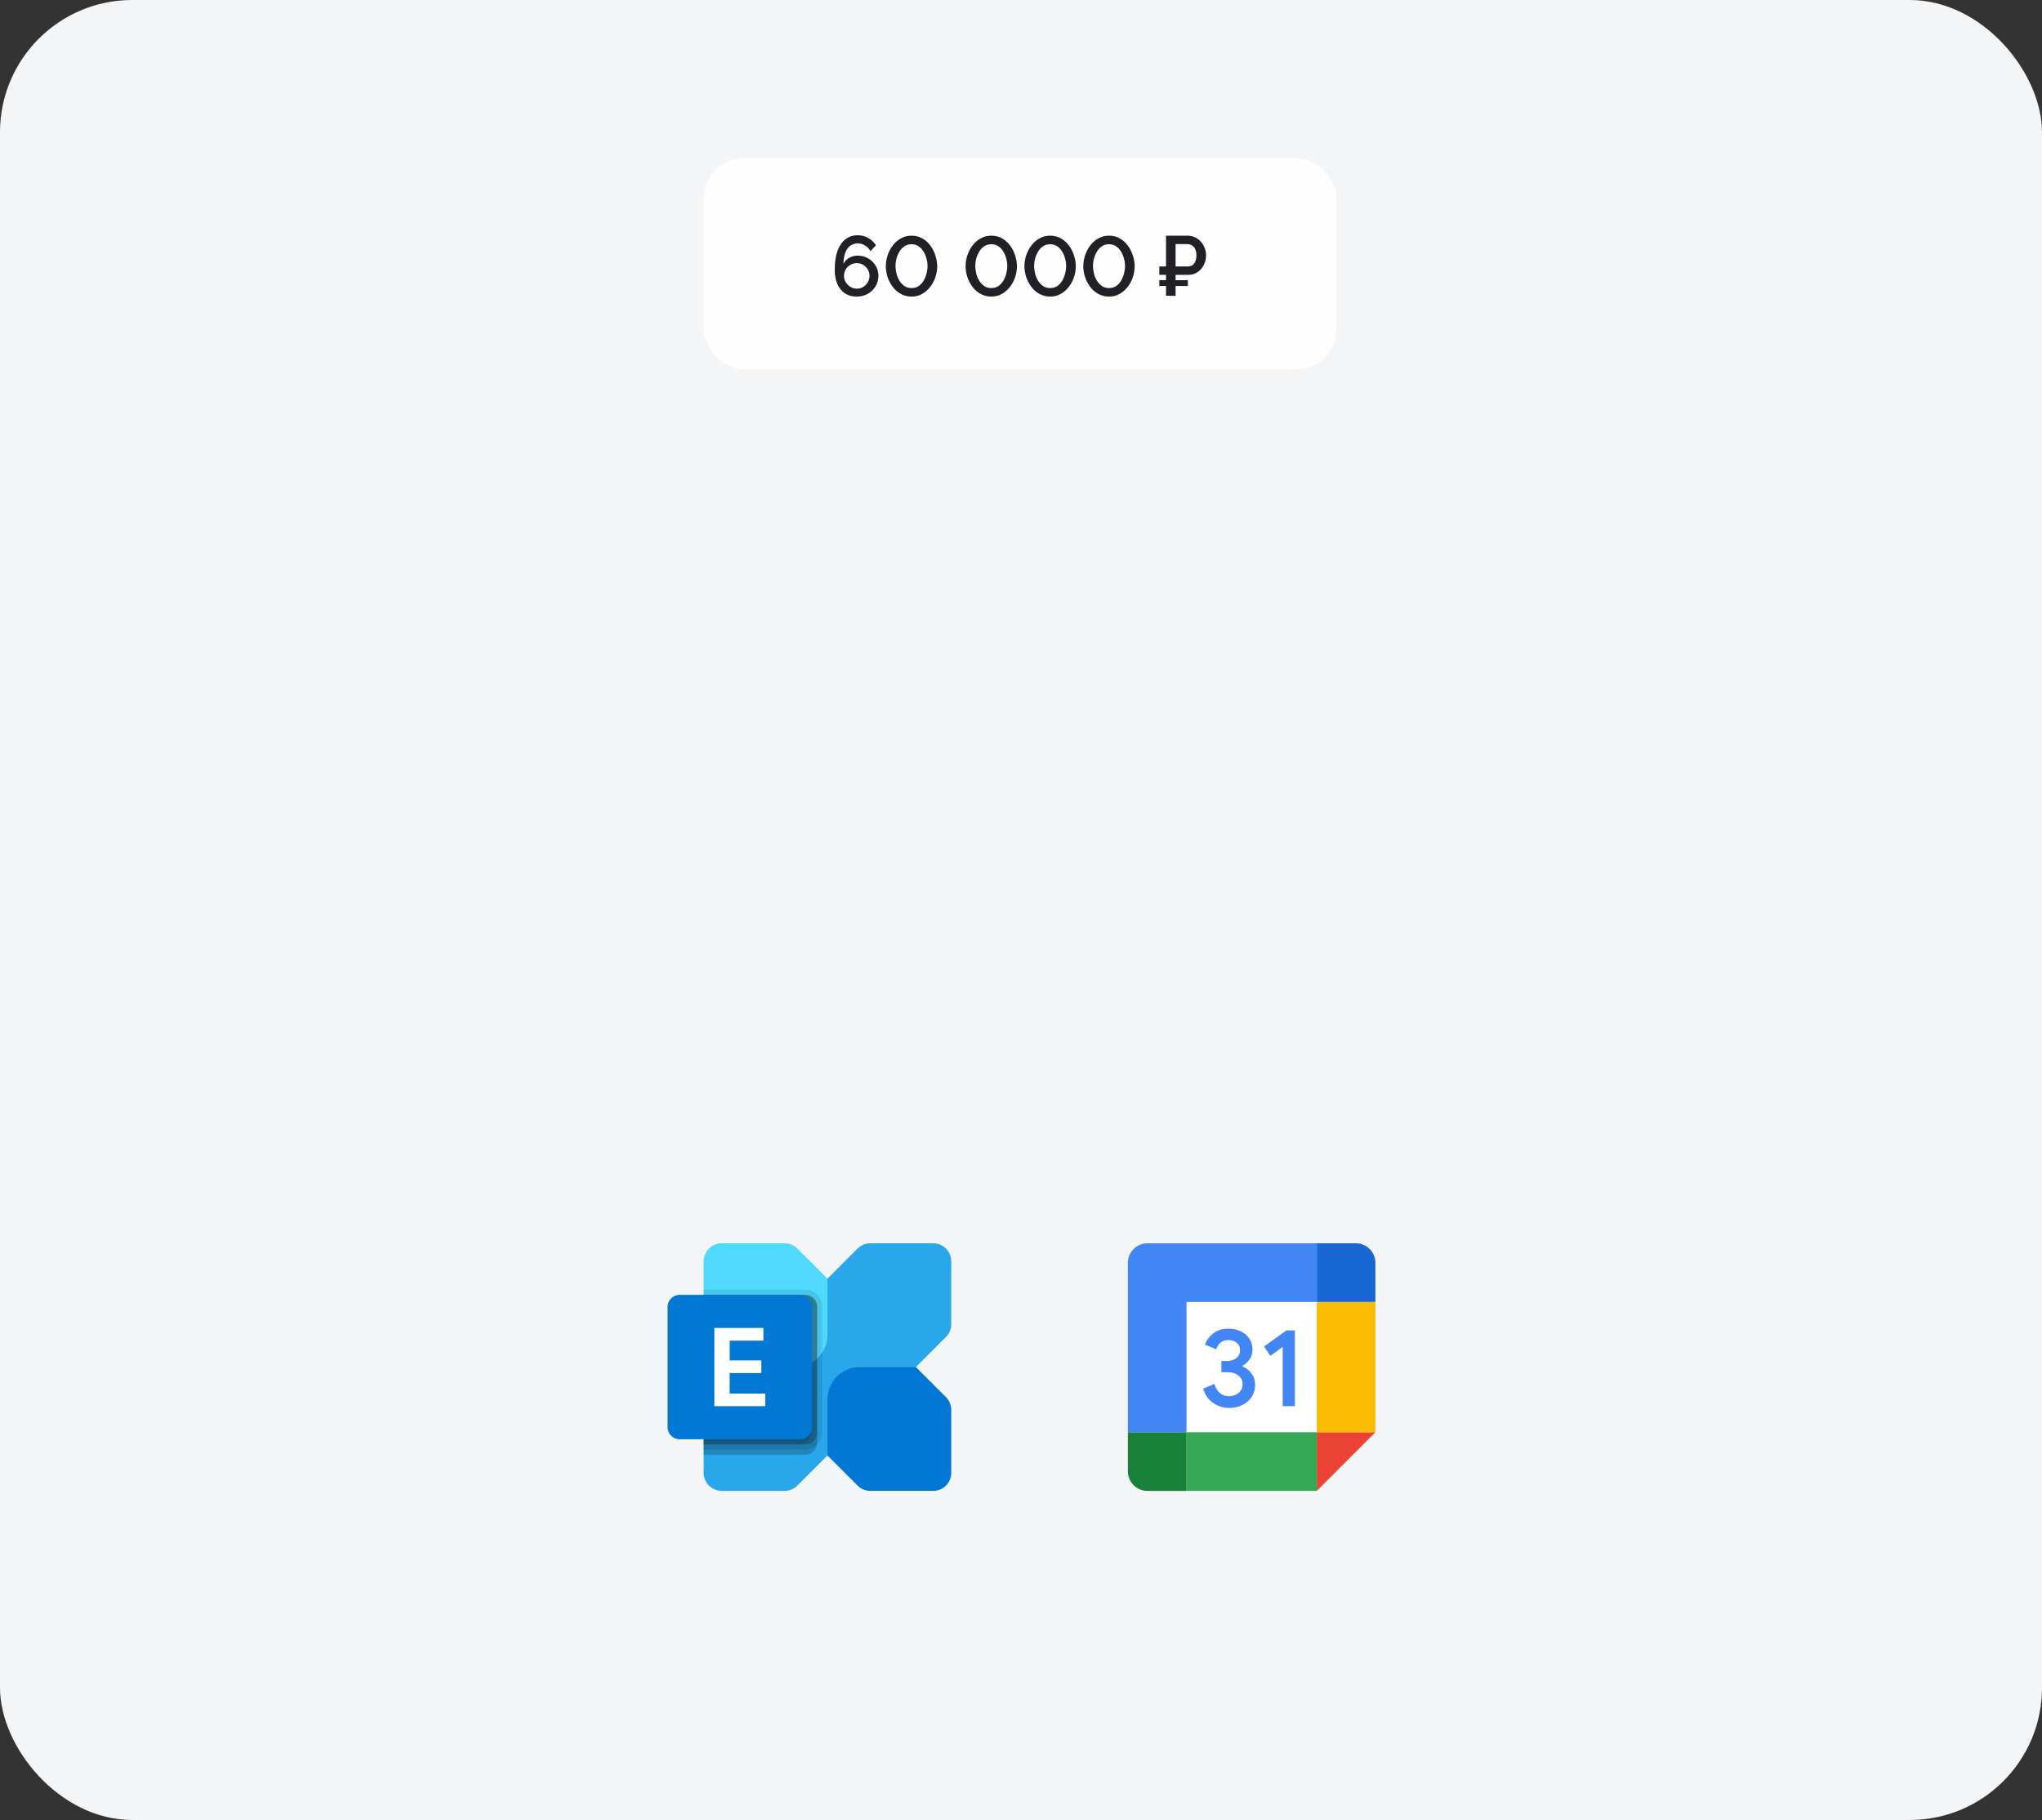 <?xml version="1.0" encoding="UTF-8"?> <svg xmlns="http://www.w3.org/2000/svg" width="386" height="344" viewBox="0 0 386 344" fill="none"><rect x="0" y="0" width="386" height="344" fill="#333333" stroke="none"/><rect width="386" height="344" rx="25" fill="#F4F5F7"></rect><rect x="133" y="29.906" width="119.642" height="39.881" rx="7.59" fill="#FEFEFE"></rect><path d="M166.048 52.13C166.048 52.856 165.867 53.517 165.504 54.114C165.152 54.712 164.662 55.186 164.032 55.538C163.414 55.89 162.72 56.066 161.952 56.066C161.12 56.066 160.39 55.869 159.76 55.474C159.142 55.069 158.656 54.488 158.304 53.73C157.963 52.973 157.792 52.072 157.792 51.026C157.792 49.576 157.968 48.365 158.32 47.394C158.683 46.424 159.19 45.693 159.84 45.202C160.491 44.712 161.254 44.466 162.128 44.466C162.854 44.466 163.515 44.637 164.112 44.978C164.72 45.309 165.211 45.773 165.584 46.37L164.544 47.458C164.299 47.01 163.958 46.658 163.52 46.402C163.094 46.136 162.619 46.002 162.096 46.002C161.574 46.002 161.11 46.157 160.704 46.466C160.31 46.765 160 47.202 159.776 47.778C159.563 48.354 159.451 49.053 159.44 49.874C159.6 49.554 159.808 49.282 160.064 49.058C160.331 48.824 160.64 48.642 160.992 48.514C161.344 48.386 161.718 48.322 162.112 48.322C162.859 48.322 163.526 48.493 164.112 48.834C164.71 49.176 165.179 49.634 165.52 50.21C165.872 50.776 166.048 51.416 166.048 52.13ZM161.952 54.562C162.39 54.562 162.79 54.456 163.152 54.242C163.526 54.018 163.819 53.72 164.032 53.346C164.256 52.973 164.368 52.568 164.368 52.13C164.368 51.693 164.256 51.293 164.032 50.93C163.819 50.568 163.531 50.28 163.168 50.066C162.806 49.842 162.4 49.73 161.952 49.73C161.526 49.73 161.126 49.842 160.752 50.066C160.379 50.28 160.08 50.568 159.856 50.93C159.643 51.293 159.536 51.693 159.536 52.13C159.536 52.568 159.648 52.973 159.872 53.346C160.096 53.709 160.39 54.002 160.752 54.226C161.126 54.45 161.526 54.562 161.952 54.562ZM172.311 56.066C171.511 56.045 170.807 55.858 170.199 55.506C169.591 55.154 169.085 54.696 168.679 54.13C168.274 53.554 167.965 52.936 167.751 52.274C167.549 51.602 167.447 50.946 167.447 50.306C167.447 49.624 167.559 48.941 167.783 48.258C168.007 47.576 168.333 46.957 168.759 46.402C169.186 45.837 169.698 45.389 170.295 45.058C170.893 44.717 171.565 44.546 172.311 44.546C173.111 44.546 173.81 44.728 174.407 45.09C175.015 45.453 175.522 45.922 175.927 46.498C176.333 47.074 176.637 47.698 176.839 48.37C177.053 49.042 177.159 49.688 177.159 50.306C177.159 51 177.047 51.688 176.823 52.37C176.599 53.042 176.274 53.656 175.847 54.21C175.421 54.765 174.909 55.213 174.311 55.554C173.725 55.885 173.058 56.056 172.311 56.066ZM169.271 50.306C169.293 50.797 169.362 51.288 169.479 51.778C169.607 52.258 169.799 52.701 170.055 53.106C170.311 53.512 170.626 53.837 170.999 54.082C171.373 54.328 171.81 54.45 172.311 54.45C172.834 54.45 173.282 54.322 173.655 54.066C174.039 53.8 174.354 53.458 174.599 53.042C174.845 52.616 175.026 52.162 175.143 51.682C175.271 51.202 175.335 50.744 175.335 50.306C175.335 49.816 175.266 49.33 175.127 48.85C174.999 48.36 174.807 47.912 174.551 47.506C174.295 47.101 173.981 46.776 173.607 46.53C173.234 46.285 172.802 46.162 172.311 46.162C171.789 46.162 171.335 46.296 170.951 46.562C170.567 46.818 170.253 47.16 170.007 47.586C169.762 48.002 169.575 48.45 169.447 48.93C169.33 49.41 169.271 49.869 169.271 50.306ZM187.389 56.066C186.589 56.045 185.885 55.858 185.277 55.506C184.669 55.154 184.163 54.696 183.757 54.13C183.352 53.554 183.043 52.936 182.829 52.274C182.627 51.602 182.525 50.946 182.525 50.306C182.525 49.624 182.637 48.941 182.861 48.258C183.085 47.576 183.411 46.957 183.837 46.402C184.264 45.837 184.776 45.389 185.373 45.058C185.971 44.717 186.643 44.546 187.389 44.546C188.189 44.546 188.888 44.728 189.485 45.09C190.093 45.453 190.6 45.922 191.005 46.498C191.411 47.074 191.715 47.698 191.917 48.37C192.131 49.042 192.237 49.688 192.237 50.306C192.237 51 192.125 51.688 191.901 52.37C191.677 53.042 191.352 53.656 190.925 54.21C190.499 54.765 189.987 55.213 189.389 55.554C188.803 55.885 188.136 56.056 187.389 56.066ZM184.349 50.306C184.371 50.797 184.44 51.288 184.557 51.778C184.685 52.258 184.877 52.701 185.133 53.106C185.389 53.512 185.704 53.837 186.077 54.082C186.451 54.328 186.888 54.45 187.389 54.45C187.912 54.45 188.36 54.322 188.733 54.066C189.117 53.8 189.432 53.458 189.677 53.042C189.923 52.616 190.104 52.162 190.221 51.682C190.349 51.202 190.413 50.744 190.413 50.306C190.413 49.816 190.344 49.33 190.205 48.85C190.077 48.36 189.885 47.912 189.629 47.506C189.373 47.101 189.059 46.776 188.685 46.53C188.312 46.285 187.88 46.162 187.389 46.162C186.867 46.162 186.413 46.296 186.029 46.562C185.645 46.818 185.331 47.16 185.085 47.586C184.84 48.002 184.653 48.45 184.525 48.93C184.408 49.41 184.349 49.869 184.349 50.306ZM198.514 56.066C197.714 56.045 197.01 55.858 196.402 55.506C195.794 55.154 195.288 54.696 194.882 54.13C194.477 53.554 194.168 52.936 193.954 52.274C193.752 51.602 193.65 50.946 193.65 50.306C193.65 49.624 193.762 48.941 193.986 48.258C194.21 47.576 194.536 46.957 194.962 46.402C195.389 45.837 195.901 45.389 196.498 45.058C197.096 44.717 197.768 44.546 198.514 44.546C199.314 44.546 200.013 44.728 200.61 45.09C201.218 45.453 201.725 45.922 202.13 46.498C202.536 47.074 202.84 47.698 203.042 48.37C203.256 49.042 203.362 49.688 203.362 50.306C203.362 51 203.25 51.688 203.026 52.37C202.802 53.042 202.477 53.656 202.05 54.21C201.624 54.765 201.112 55.213 200.514 55.554C199.928 55.885 199.261 56.056 198.514 56.066ZM195.474 50.306C195.496 50.797 195.565 51.288 195.682 51.778C195.81 52.258 196.002 52.701 196.258 53.106C196.514 53.512 196.829 53.837 197.202 54.082C197.576 54.328 198.013 54.45 198.514 54.45C199.037 54.45 199.485 54.322 199.858 54.066C200.242 53.8 200.557 53.458 200.802 53.042C201.048 52.616 201.229 52.162 201.346 51.682C201.474 51.202 201.538 50.744 201.538 50.306C201.538 49.816 201.469 49.33 201.33 48.85C201.202 48.36 201.01 47.912 200.754 47.506C200.498 47.101 200.184 46.776 199.81 46.53C199.437 46.285 199.005 46.162 198.514 46.162C197.992 46.162 197.538 46.296 197.154 46.562C196.77 46.818 196.456 47.16 196.21 47.586C195.965 48.002 195.778 48.45 195.65 48.93C195.533 49.41 195.474 49.869 195.474 50.306ZM209.639 56.066C208.839 56.045 208.135 55.858 207.527 55.506C206.919 55.154 206.413 54.696 206.007 54.13C205.602 53.554 205.293 52.936 205.079 52.274C204.877 51.602 204.775 50.946 204.775 50.306C204.775 49.624 204.887 48.941 205.111 48.258C205.335 47.576 205.661 46.957 206.087 46.402C206.514 45.837 207.026 45.389 207.623 45.058C208.221 44.717 208.893 44.546 209.639 44.546C210.439 44.546 211.138 44.728 211.735 45.09C212.343 45.453 212.85 45.922 213.255 46.498C213.661 47.074 213.965 47.698 214.167 48.37C214.381 49.042 214.487 49.688 214.487 50.306C214.487 51 214.375 51.688 214.151 52.37C213.927 53.042 213.602 53.656 213.175 54.21C212.749 54.765 212.237 55.213 211.639 55.554C211.053 55.885 210.386 56.056 209.639 56.066ZM206.599 50.306C206.621 50.797 206.69 51.288 206.807 51.778C206.935 52.258 207.127 52.701 207.383 53.106C207.639 53.512 207.954 53.837 208.327 54.082C208.701 54.328 209.138 54.45 209.639 54.45C210.162 54.45 210.61 54.322 210.983 54.066C211.367 53.8 211.682 53.458 211.927 53.042C212.173 52.616 212.354 52.162 212.471 51.682C212.599 51.202 212.663 50.744 212.663 50.306C212.663 49.816 212.594 49.33 212.455 48.85C212.327 48.36 212.135 47.912 211.879 47.506C211.623 47.101 211.309 46.776 210.935 46.53C210.562 46.285 210.13 46.162 209.639 46.162C209.117 46.162 208.663 46.296 208.279 46.562C207.895 46.818 207.581 47.16 207.335 47.586C207.09 48.002 206.903 48.45 206.775 48.93C206.658 49.41 206.599 49.869 206.599 50.306ZM219.149 51.954V50.37H223.709V51.954H219.149ZM219.149 54.05V52.962H224.541V54.05H219.149ZM220.413 55.906V44.546H224.461C225.005 44.546 225.491 44.653 225.917 44.866C226.355 45.08 226.723 45.362 227.021 45.714C227.331 46.066 227.565 46.461 227.725 46.898C227.896 47.336 227.981 47.784 227.981 48.242C227.981 48.872 227.843 49.474 227.565 50.05C227.299 50.616 226.909 51.074 226.397 51.426C225.896 51.778 225.277 51.954 224.541 51.954H222.221V55.906H220.413ZM222.221 50.37H224.445C224.861 50.37 225.192 50.28 225.437 50.098C225.693 49.906 225.875 49.65 225.981 49.33C226.099 49.01 226.157 48.648 226.157 48.242C226.157 47.826 226.088 47.458 225.949 47.138C225.821 46.818 225.619 46.573 225.341 46.402C225.075 46.221 224.739 46.13 224.333 46.13H222.221V50.37Z" fill="#231F26"></path><g clip-path="url(#clip0_201_1403)"><path d="M176.41 235H164.51C164.063 235 163.62 235.088 163.208 235.259C162.795 235.43 162.42 235.681 162.104 235.997L134.014 264.086C133.698 264.402 133.448 264.777 133.277 265.19C133.106 265.603 133.018 266.045 133.018 266.492V278.393C133.018 278.84 133.106 279.282 133.277 279.695C133.448 280.108 133.698 280.483 134.014 280.799C134.33 281.115 134.705 281.366 135.118 281.537C135.531 281.708 135.973 281.796 136.42 281.796H148.321C148.768 281.796 149.21 281.708 149.623 281.537C150.036 281.366 150.411 281.115 150.727 280.799L178.817 252.709C179.455 252.071 179.813 251.206 179.813 250.303V238.403C179.813 237.956 179.725 237.513 179.554 237.101C179.383 236.688 179.133 236.313 178.817 235.997C178.501 235.681 178.125 235.43 177.713 235.259C177.3 235.088 176.857 235 176.41 235V235Z" fill="#28A8EA"></path><path d="M176.413 281.791H164.512C163.61 281.791 162.745 281.433 162.107 280.795L156.418 275.106V264.477C156.418 262.864 157.059 261.316 158.2 260.175C159.341 259.034 160.888 258.394 162.501 258.394H173.131L178.819 264.082C179.457 264.72 179.816 265.586 179.816 266.488V278.389C179.816 279.291 179.457 280.157 178.819 280.795C178.181 281.433 177.316 281.791 176.413 281.791V281.791Z" fill="#0078D4"></path><path d="M136.42 235H148.321C149.223 235 150.089 235.358 150.727 235.997L156.415 241.685V252.314C156.415 253.928 155.774 255.475 154.634 256.616C153.493 257.757 151.945 258.398 150.332 258.398H139.703L134.014 252.709C133.376 252.071 133.018 251.206 133.018 250.303V238.402C133.018 237.5 133.376 236.635 134.014 235.997C134.652 235.358 135.518 235 136.42 235V235Z" fill="#50D9FF"></path><path opacity="0.2" d="M154.458 247.018V272.697C154.46 272.828 154.447 272.959 154.419 273.087C154.33 273.614 154.057 274.093 153.648 274.437C153.239 274.782 152.721 274.97 152.186 274.968H133.01V244.746H152.186C152.485 244.746 152.78 244.804 153.056 244.918C153.332 245.032 153.583 245.199 153.794 245.41C154.005 245.621 154.172 245.872 154.286 246.148C154.4 246.424 154.458 246.719 154.458 247.018Z" fill="black"></path><path opacity="0.1" d="M155.433 247.019V270.748C155.425 271.607 155.08 272.428 154.473 273.035C153.866 273.642 153.045 273.987 152.186 273.995H133.01V243.773H152.186C153.046 243.776 153.87 244.119 154.479 244.727C155.087 245.335 155.43 246.159 155.433 247.019V247.019Z" fill="black"></path><path opacity="0.2" d="M154.458 247.018V270.747C154.458 271.045 154.4 271.341 154.286 271.617C154.172 271.893 154.005 272.143 153.794 272.354C153.583 272.565 153.332 272.733 153.056 272.847C152.78 272.961 152.485 273.019 152.186 273.019H133.01V244.746H152.186C152.485 244.746 152.78 244.804 153.056 244.918C153.332 245.032 153.583 245.199 153.794 245.41C154.005 245.621 154.172 245.872 154.286 246.148C154.4 246.424 154.458 246.719 154.458 247.018Z" fill="black"></path><path opacity="0.1" d="M153.483 247.018V270.747C153.483 271.045 153.425 271.341 153.311 271.617C153.197 271.893 153.03 272.143 152.819 272.354C152.608 272.565 152.357 272.733 152.081 272.847C151.805 272.961 151.51 273.019 151.211 273.019H133.01V244.746H151.211C151.51 244.746 151.805 244.804 152.081 244.918C152.357 245.032 152.608 245.199 152.819 245.41C153.03 245.621 153.197 245.872 153.311 246.148C153.425 246.424 153.483 246.719 153.483 247.018Z" fill="black"></path><path d="M151.218 244.746H128.47C127.214 244.746 126.195 245.765 126.195 247.021V269.769C126.195 271.025 127.214 272.044 128.47 272.044H151.218C152.474 272.044 153.493 271.025 153.493 269.769V247.021C153.493 245.765 152.474 244.746 151.218 244.746Z" fill="#0078D4"></path><path d="M144.311 253.403H137.929V257.136H143.92V259.528H137.929V263.404H144.652V265.787H135.031V251H144.311L144.311 253.403Z" fill="white"></path></g><g clip-path="url(#clip1_201_1403)"><path d="M248.916 246.085H224.287V270.714H248.916V246.085Z" fill="white"></path><path d="M248.912 281.797L259.995 270.714H248.912V281.797Z" fill="#EA4335"></path><path d="M259.995 246.085H248.912V270.714H259.995V246.085Z" fill="#FBBC04"></path><path d="M248.916 270.714H224.287V281.797H248.916V270.714Z" fill="#34A853"></path><path d="M213.203 270.714V278.102C213.203 280.144 214.856 281.797 216.898 281.797H224.286V270.714H213.203Z" fill="#188038"></path><path d="M259.995 246.083V238.694C259.995 236.653 258.342 235 256.301 235H248.912V246.083H259.995Z" fill="#1967D2"></path><path d="M248.916 235H216.898C214.856 235 213.203 236.653 213.203 238.694V270.712H224.286V246.083H248.916V235Z" fill="#4285F4"></path><path d="M229.343 265.19C228.423 264.568 227.785 263.66 227.438 262.459L229.574 261.579C229.768 262.318 230.107 262.89 230.59 263.297C231.07 263.703 231.655 263.903 232.339 263.903C233.038 263.903 233.638 263.691 234.14 263.266C234.642 262.841 234.894 262.299 234.894 261.643C234.894 260.972 234.629 260.424 234.1 259.999C233.57 259.575 232.905 259.362 232.111 259.362H230.876V257.247H231.985C232.668 257.247 233.244 257.062 233.712 256.693C234.18 256.324 234.414 255.819 234.414 255.175C234.414 254.603 234.204 254.147 233.786 253.805C233.367 253.463 232.837 253.291 232.194 253.291C231.566 253.291 231.067 253.457 230.698 253.793C230.329 254.129 230.051 254.554 229.891 255.027L227.776 254.147C228.056 253.353 228.57 252.651 229.325 252.044C230.079 251.438 231.043 251.133 232.212 251.133C233.078 251.133 233.856 251.299 234.546 251.635C235.236 251.97 235.778 252.435 236.169 253.026C236.56 253.62 236.754 254.285 236.754 255.024C236.754 255.779 236.572 256.416 236.209 256.939C235.845 257.463 235.399 257.863 234.869 258.143V258.269C235.553 258.551 236.147 259.014 236.587 259.608C237.034 260.209 237.258 260.926 237.258 261.764C237.258 262.601 237.046 263.349 236.621 264.005C236.196 264.661 235.608 265.178 234.863 265.553C234.115 265.929 233.275 266.12 232.342 266.12C231.261 266.123 230.264 265.812 229.343 265.19V265.19ZM242.467 254.587L240.122 256.284L238.949 254.504L243.157 251.469H244.77V265.787H242.467V254.587Z" fill="#4285F4"></path></g><defs><clipPath id="clip0_201_1403"><rect width="53.62" height="46.795" fill="white" transform="translate(126.195 235)"></rect></clipPath><clipPath id="clip1_201_1403"><rect width="46.795" height="46.795" fill="white" transform="translate(213.203 235)"></rect></clipPath></defs></svg> 